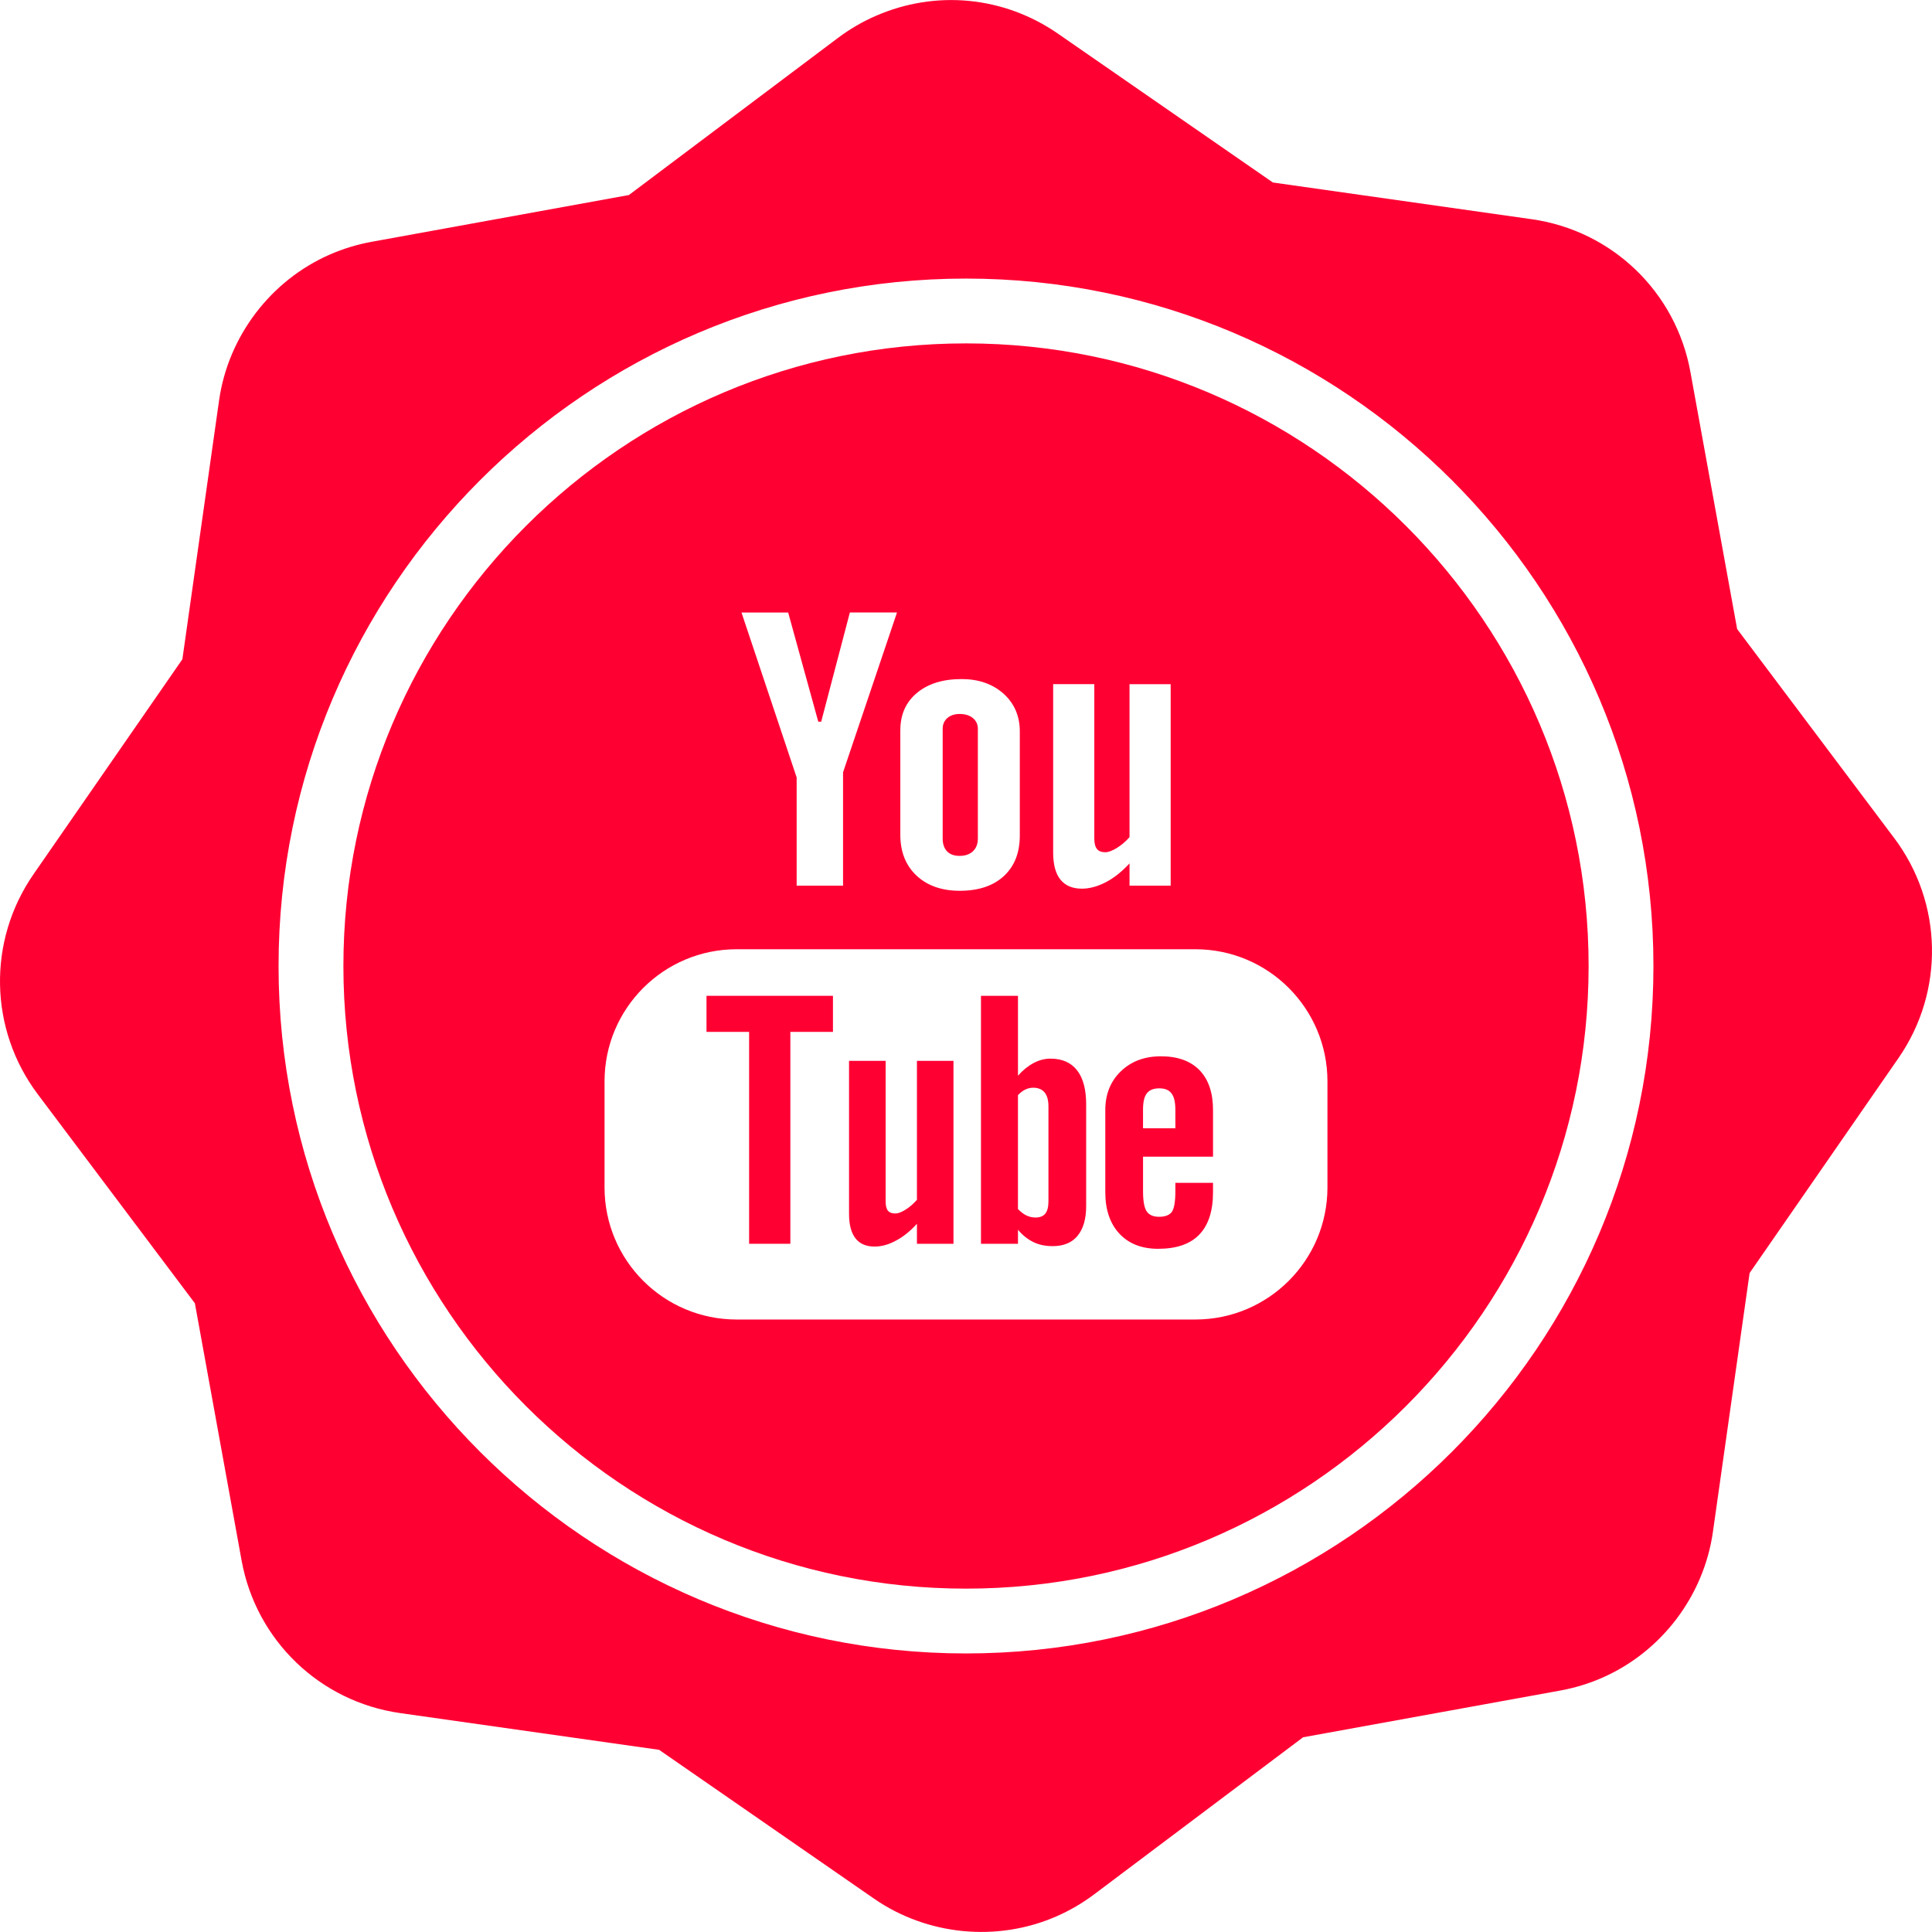 <?xml version="1.0" encoding="iso-8859-1"?>
<!-- Uploaded to: SVG Repo, www.svgrepo.com, Generator: SVG Repo Mixer Tools -->
<!DOCTYPE svg PUBLIC "-//W3C//DTD SVG 1.1//EN" "http://www.w3.org/Graphics/SVG/1.1/DTD/svg11.dtd">
<svg fill="#ff0033" version="1.1" id="Capa_1" xmlns="http://www.w3.org/2000/svg" xmlns:xlink="http://www.w3.org/1999/xlink" 
	 width="800px" height="800px" viewBox="0 0 556.664 556.665"
	 xml:space="preserve">
<g>
	<g>
		<path d="M545.777,241.474l-45.257-60.229l-13.474-74.122c-4.179-23.004-22.545-40.669-45.696-43.958l-74.597-10.584l-61.93-42.885
			C289.253-1.08,269.607-2.983,252.276,4.601c-3.837,1.675-7.478,3.801-10.843,6.331l-60.232,45.262l-74.125,13.474
			c-4.132,0.751-8.171,1.988-12.019,3.663c-17.078,7.465-29.313,23.574-31.934,42.031l-10.574,74.588L9.655,251.897
			c-13.31,19.222-12.821,44.698,1.23,63.391l45.265,60.222l13.463,74.125c4.184,23.007,22.545,40.669,45.702,43.957l74.596,10.584
			l61.93,42.886c15.327,10.609,35.459,12.572,52.547,5.1c3.843-1.678,7.498-3.811,10.854-6.332l60.217-45.268l74.14-13.474
			c4.122-0.751,8.172-1.988,12.003-3.661c17.083-7.467,29.319-23.57,31.938-42.035l10.574-74.592l42.896-61.94
			C560.323,285.633,559.825,260.159,545.777,241.474z M278.333,476.405c-109.222,0-198.074-88.852-198.074-198.068
			c0-109.22,88.857-198.071,198.074-198.071c109.211,0,198.069,88.851,198.069,198.071
			C476.401,387.553,387.55,476.405,278.333,476.405z"/>
		<path d="M302.68,305.025c-1.646,0-3.262,0.409-4.856,1.253c-1.585,0.834-3.097,2.066-4.516,3.656v-23.012h-10.662v71.447h10.662
			v-4.033c1.367,1.626,2.879,2.807,4.495,3.572c1.604,0.771,3.433,1.14,5.52,1.14c3.106,0,5.52-0.984,7.156-2.982
			c1.651-1.994,2.475-4.857,2.475-8.58v-29.257c0-4.309-0.864-7.611-2.625-9.849C308.562,306.133,306.015,305.025,302.68,305.025z
			 M302.095,346.045c0,1.688-0.311,2.88-0.911,3.631c-0.611,0.756-1.554,1.128-2.848,1.128c-0.891,0-1.725-0.201-2.538-0.569
			c-0.808-0.367-1.662-1.02-2.495-1.88v-32.829c0.714-0.72,1.429-1.279,2.159-1.615c0.74-0.348,1.491-0.508,2.236-0.508
			c1.414,0,2.522,0.456,3.283,1.357c0.751,0.926,1.108,2.272,1.108,4.059v27.227H302.095z"/>
		<path d="M264.196,345.705c-1,1.144-2.087,2.086-3.283,2.832c-1.18,0.745-2.164,1.103-2.931,1.103
			c-0.989,0-1.708-0.259-2.164-0.828c-0.425-0.56-0.643-1.455-0.643-2.708v-40.437h-10.542v44.082c0,3.148,0.632,5.483,1.859,7.058
			c1.238,1.574,3.05,2.361,5.499,2.361c1.989,0,4.019-0.539,6.116-1.688c2.123-1.103,4.132-2.734,6.089-4.872v5.773h10.527v-52.714
			h-10.527V345.705z"/>
		<polygon points="203.565,297.315 215.843,297.315 215.843,358.37 227.722,358.37 227.722,297.315 239.999,297.315 
			239.999,286.922 203.565,286.922 		"/>
		<path d="M276.484,246.605c1.61,0,2.89-0.438,3.847-1.331c0.942-0.896,1.419-2.115,1.419-3.668v-31.639
			c0-1.269-0.486-2.286-1.444-3.086c-0.969-0.779-2.227-1.163-3.816-1.163c-1.435,0-2.604,0.383-3.532,1.163
			c-0.891,0.8-1.346,1.817-1.346,3.086v31.639c0,1.59,0.425,2.812,1.264,3.687C273.724,246.183,274.931,246.605,276.484,246.605z"/>
		<path d="M278.333,98.941c-98.913,0-179.391,80.473-179.391,179.396c0,98.913,80.478,179.396,179.391,179.396
			c98.922,0,179.391-80.483,179.391-179.396C457.724,179.414,377.255,98.941,278.333,98.941z M303.452,197.121h11.847v44.526
			c0,1.37,0.28,2.361,0.771,2.97c0.487,0.627,1.3,0.935,2.408,0.935c0.859,0,1.979-0.409,3.314-1.225
			c1.325-0.823,2.547-1.856,3.655-3.12v-44.082h11.857v58.07h-11.857v-6.426c-2.186,2.363-4.453,4.188-6.835,5.424
			c-2.361,1.22-4.66,1.856-6.877,1.856c-2.76,0-4.805-0.886-6.203-2.62c-1.377-1.717-2.087-4.306-2.087-7.762v-48.547H303.452z
			 M259.412,210.402c0-4.513,1.584-8.083,4.785-10.75c3.189-2.662,7.487-3.992,12.873-3.992c4.919,0,8.942,1.416,12.075,4.209
			c3.117,2.807,4.691,6.45,4.691,10.866v30c0,4.974-1.533,8.844-4.599,11.692c-3.086,2.827-7.312,4.235-12.696,4.235
			c-5.199,0-9.357-1.468-12.474-4.383c-3.107-2.929-4.661-6.841-4.661-11.778v-30.101H259.412z M227.09,176.47l8.679,31.47h0.839
			l8.264-31.47h13.582l-15.55,46.07v32.656h-13.365v-31.188l-15.896-47.53h13.447V176.47z M382.475,342.141
			c0,21.008-17.046,38.049-38.059,38.049H212.239c-21.018,0-38.054-17.041-38.054-38.049v-30.576
			c0-21.008,17.036-38.06,38.054-38.06h132.177c21.013,0,38.059,17.047,38.059,38.06V342.141z"/>
		<path d="M334.494,304.352c-4.722,0-8.554,1.439-11.536,4.312c-2.993,2.874-4.49,6.629-4.49,11.175v23.685
			c0,5.085,1.383,9.072,4.086,11.951c2.703,2.895,6.432,4.34,11.144,4.34c5.261,0,9.206-1.357,11.827-4.07
			c2.661-2.75,3.977-6.825,3.977-12.226v-2.708h-10.844v2.397c0,3.106-0.372,5.095-1.046,6.012c-0.704,0.901-1.915,1.372-3.66,1.372
			c-1.688,0-2.869-0.533-3.589-1.605c-0.693-1.077-1.02-2.998-1.02-5.778v-9.937h20.163v-13.433c0-4.986-1.305-8.813-3.884-11.49
			C343.018,305.688,339.311,304.352,334.494,304.352z M338.657,325.09h-9.32v-5.323c0-2.216,0.347-3.806,1.098-4.728
			c0.735-0.984,1.922-1.455,3.604-1.455c1.604,0,2.796,0.477,3.5,1.455c0.735,0.922,1.118,2.512,1.118,4.728V325.09z"/>
	</g>
</g>
</svg>